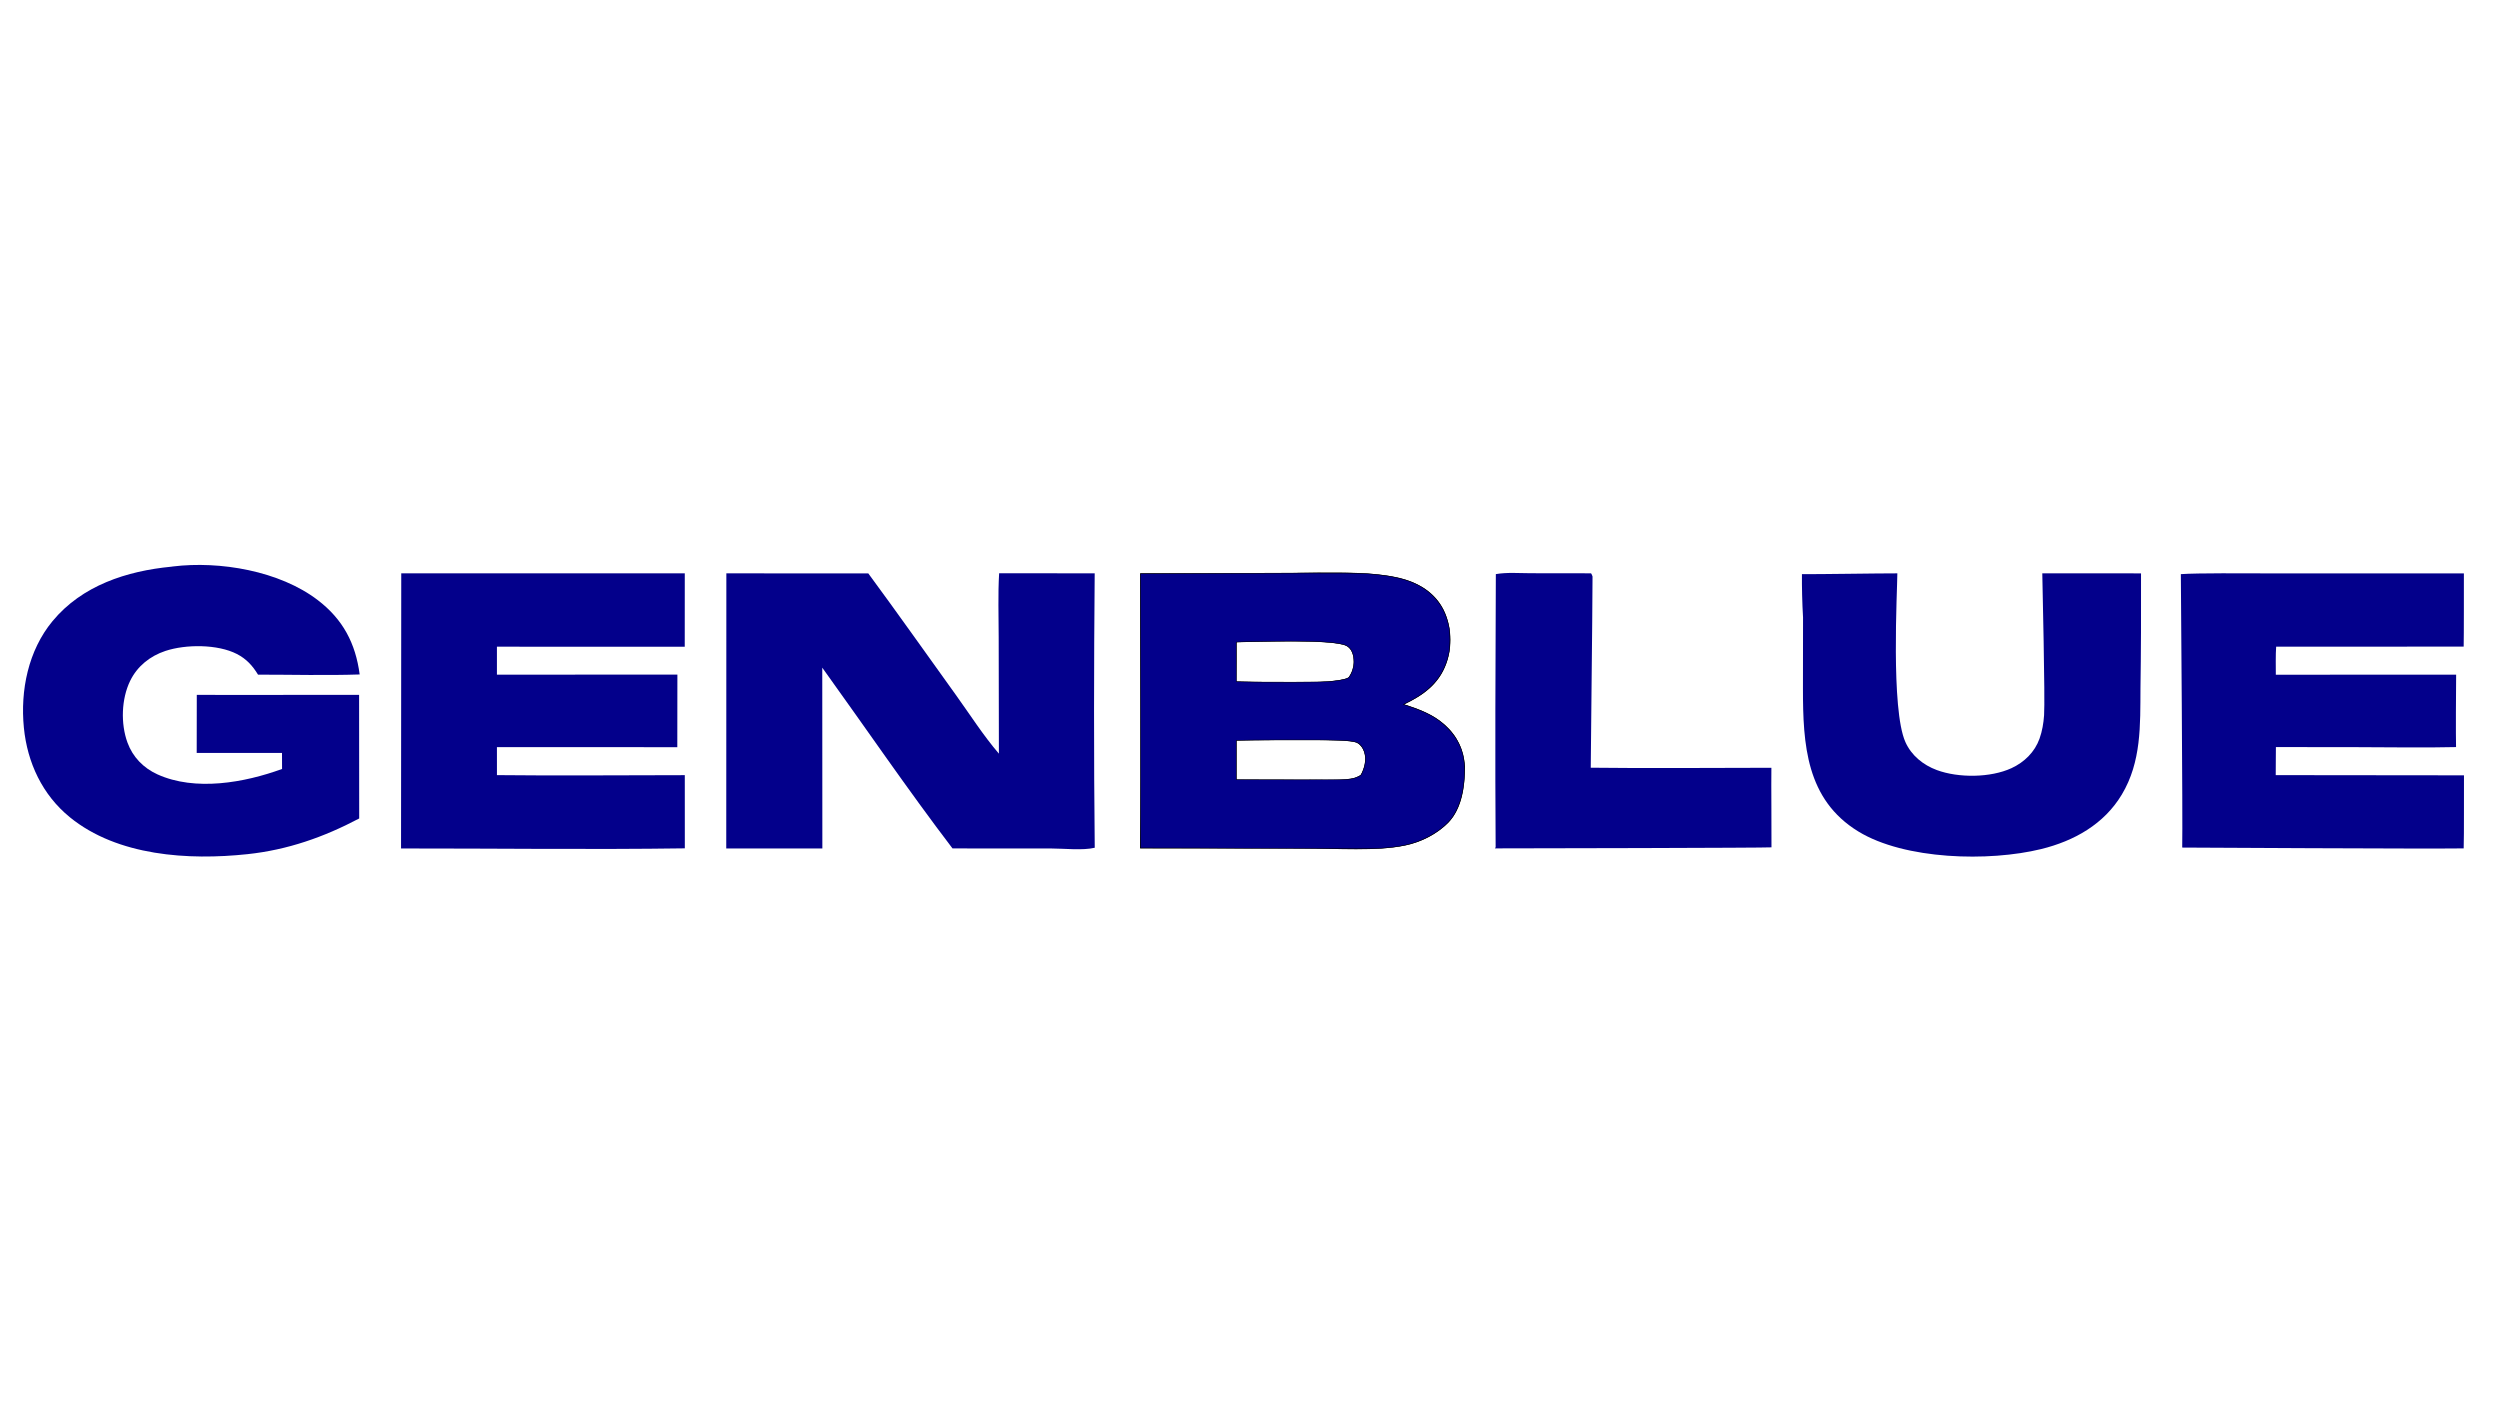 <?xml version="1.0" encoding="UTF-8" standalone="no"?>
<svg
   width="1075"
   height="605"
   version="1.1"
   id="svg22"
   sodipodi:docname="GENBLUE.svg"
   inkscape:version="1.2.2 (732a01da63, 2022-12-09)"
   xmlns:inkscape="http://www.inkscape.org/namespaces/inkscape"
   xmlns:sodipodi="http://sodipodi.sourceforge.net/DTD/sodipodi-0.dtd"
   xmlns="http://www.w3.org/2000/svg"
   xmlns:svg="http://www.w3.org/2000/svg">
  <defs
     id="defs26" />
  <sodipodi:namedview
     id="namedview24"
     pagecolor="#ffffff"
     bordercolor="#000000"
     borderopacity="0.25"
     inkscape:showpageshadow="2"
     inkscape:pageopacity="0.0"
     inkscape:pagecheckerboard="0"
     inkscape:deskcolor="#d1d1d1"
     showgrid="false"
     inkscape:zoom="5.0009302"
     inkscape:cx="564.59496"
     inkscape:cy="310.84217"
     inkscape:window-width="1484"
     inkscape:window-height="1027"
     inkscape:window-x="517"
     inkscape:window-y="36"
     inkscape:window-maximized="0"
     inkscape:current-layer="svg22" />
  <path
     id="path4"
     d="M 575.955 246.184 C 565.078 246.065 553.96 246.516 545.953 246.521 L 490.266 246.529 C 490.259 285.95 490.645 325.409 490.217 364.824 L 560.936 364.826 C 574.22 364.835 591.996 366.211 604.627 363.465 C 611.399 361.992 617.957 358.622 622.832 353.684 C 628.779 347.411 629.87 338.148 629.945 329.561 C 629.519 322.522 626.556 316.315 621.266 311.641 C 616.224 307.187 610.078 304.822 603.746 302.889 C 612.037 298.96 618.777 294.173 621.986 285.139 C 624.56 277.893 624.189 269.149 620.75 262.244 C 617.42 255.559 611.488 251.52 604.506 249.264 C 597.468 246.989 586.832 246.302 575.955 246.184 z M 556.691 275.768 C 567.011 275.808 576.96 276.275 579.438 277.988 C 580.904 279.001 581.667 280.689 581.963 282.395 C 582.528 285.654 581.78 288.676 579.883 291.332 C 573.884 294.647 540.452 293.053 531.717 293.039 L 531.721 276.109 C 535.68 276.114 546.372 275.728 556.691 275.768 z M 558.887 318.129 C 570.359 318.107 581.384 318.341 583.387 319.348 C 585.013 320.166 586.21 321.871 586.697 323.596 C 587.633 326.913 586.72 330.342 585.105 333.262 C 583.823 334.053 582.692 334.545 581.199 334.775 C 575.037 335.724 568.458 335.289 562.225 335.283 L 531.688 335.223 L 531.703 318.438 C 535.495 318.426 547.415 318.15 558.887 318.129 z " />
  <path
     fill="#03008b"
     d="m 429.628,246.493 41.09,0.043 c -0.343,39.301 -0.406,78.692 0.02,117.992 -4.99,1.241 -13.432,0.323 -18.743,0.317 l -42.415,-0.021 c -19.238,-25.238 -37.429,-51.932 -56.005,-77.725 l 0.038,77.732 -41.323,0.017 0.044,-118.303 61.03,0.012 c 12.721,17.247 25.079,34.789 37.601,52.183 6.04,8.391 11.834,17.5 18.563,25.331 l -0.091,-49.968 c -0.004,-9.163 -0.351,-18.472 0.191,-27.61 z"
     id="path10"
     sodipodi:nodetypes="cccccccccccccc" />
  <path
     fill="#03008b"
     d="m 73.699,243.676 c 0.199,-0.03 0.398,-0.066 0.598,-0.091 20.218,-2.478 45.913,1.893 62.36,14.472 10.808,8.267 16.236,18.569 18,31.96 -14.513,0.487 -29.178,0.074 -43.707,0.082 -2.338,-3.847 -5.008,-6.777 -9.062,-8.868 -8.286,-4.273 -22.03,-4.234 -30.787,-1.32 -6.597,2.195 -12.079,6.568 -15.142,12.869 -3.777,7.771 -4.103,18.43 -1.146,26.531 2.268,6.214 6.854,10.92 12.848,13.651 16.297,7.423 37.533,3.571 53.626,-2.306 l -0.029,-6.905 -36.676,0.011 0.035,-24.979 12.62,0.039 57.173,-0.034 0.046,53.156 c -15.246,8.048 -30.827,13.511 -48.031,15.346 -25.335,2.703 -55.861,0.854 -76.391,-15.878 C 18.221,341.784 11.757,327.969 10.269,312.938 8.68,296.892 12.136,279.722 22.595,267.08 35.279,251.748 54.487,245.528 73.699,243.676 Z"
     id="path12"
     sodipodi:nodetypes="cccccccccccccccccccccc" />
  <path
     fill="#03008b"
     d="m 937.764,246.879 c 7.252,-0.514 28.198,-0.34 35.978,-0.328 l 85.728,0.01 c -0.012,6.27 0.031,26.679 -0.09,31.483 l -80.637,0.028 c -0.244,3.27 -0.153,9.068 -0.14,12.051 l 77.537,-0.01 c -0.069,5.917 -0.175,26.305 -0.04,31.13 -14.53,0.353 -29.15,0.024 -43.69,0.028 l -33.771,-0.032 c -0.094,3.174 0.011,8.31 -0.076,12.064 l 80.947,0.088 c -0.062,6.355 0.076,25.698 -0.13,31.419 -15.069,0.247 -121.028,-0.357 -121.028,-0.357 0.286,-11.339 -0.595,-114.143 -0.588,-117.574 z"
     id="path14"
     sodipodi:nodetypes="ccccccccccccccc" />
  <path
     fill="#03008b"
     d="m 172.54,246.52 121.917,0.027 -0.017,31.549 -80.761,-0.017 0.002,12.014 77.599,-0.003 -0.037,31.196 -43.227,-0.017 -34.335,-0.011 0.007,12.041 c 26.912,0.302 53.861,0.016 80.777,0.016 l 0.011,31.469 c -40.643,0.583 -81.372,0.02 -122.026,0.053 z"
     id="path16"
     sodipodi:nodetypes="cccccccccccccc" />
  <path
     fill="#03008b"
     d="m 774.833,246.878 c 6.194,0.092 32.93,-0.364 41.028,-0.338 -0.025,7.568 -2.845,58.396 3.452,72.524 2.589,5.808 7.655,9.89 13.542,12.068 9.282,3.433 23.05,3.343 32.092,-0.828 5.514,-2.544 9.99,-6.917 12.052,-12.692 1.154,-3.234 1.719,-6.637 1.956,-10.054 0.489,-7.045 -0.74,-57.705 -0.768,-61.035 l 42.453,0.025 c 0.061,16.498 -0.009,34.787 -0.236,49.399 -0.095,15.835 0.428,31.616 -8.031,45.72 -7.665,12.78 -20.525,19.956 -34.692,23.435 -22.369,5.494 -58.621,4.643 -78.58,-7.561 -22.503,-13.758 -23.827,-37.479 -23.83,-61.364 l 0.037,-30.673 c -0.38,-6.501 -0.511,-12.843 -0.475,-18.626 z"
     id="path18"
     sodipodi:nodetypes="ccccccccccsccccc" />
  <path
     fill="#03008b"
     d="m 643.207,246.872 c 4.767,-0.838 10.215,-0.39 15.062,-0.385 l 25.895,0.036 c 0.263,0.43 0.493,0.88 0.623,1.371 -0.094,23.855 -0.618,60.958 -0.765,82.22 25.876,0.32 51.795,0.027 77.675,0.031 -0.116,6.862 0.104,28.015 0.035,34.213 -2.421,0.244 -106.494,0.446 -118.889,0.446 0.038,-0.068 0.08,-0.134 0.115,-0.203 0.058,-0.115 0.108,-0.233 0.165,-0.349 -0.264,-35.694 -0.08,-82.478 0.084,-117.38 z"
     id="path20"
     sodipodi:nodetypes="ccccccccccc" />
  <path
     style="fill:#03008b;fill-opacity:1;stroke:#000000;stroke-width:0.2"
     d="m 555.597,364.821 c -9.513,-0.072 -28.063,-0.144 -41.222,-0.16 l -23.925,-0.029 -0.018,-58.966 -0.018,-58.966 36.241,-0.158 c 58.111,-0.254 58.467,-0.251 66.335,0.622 11.072,1.228 18.197,4.035 23.296,9.178 3.582,3.613 5.723,7.878 6.831,13.607 0.48,2.482 0.48,7.916 0,10.398 -1.899,9.818 -7.265,16.341 -17.794,21.629 l -1.828,0.918 3.296,1.134 c 7.246,2.492 11.282,4.763 15.21,8.557 5.186,5.009 7.784,11.139 7.78,18.353 -0.005,8.162 -1.811,15.401 -5.022,20.134 -2.372,3.495 -6.6,6.846 -11.815,9.362 -5.431,2.621 -10.928,3.819 -20.154,4.391 -3.447,0.214 -8.584,0.213 -37.193,-0.004 z m 25.179,-29.854 c 1.192,-0.208 2.366,-0.567 3.197,-0.979 1.295,-0.641 1.323,-0.673 1.976,-2.197 1.736,-4.054 1.557,-8.171 -0.47,-10.826 -2.078,-2.721 -3.372,-2.835 -31.745,-2.793 -11.638,0.017 -21.378,0.087 -21.646,0.154 l -0.487,0.122 v 8.391 8.391 l 5.549,0.062 c 3.052,0.034 13.692,0.049 23.646,0.032 15.782,-0.026 18.338,-0.072 19.98,-0.358 z m -8.2,-41.997 c 4.751,-0.511 7.019,-1.083 7.606,-1.916 1.259,-1.786 2.009,-4.205 2.009,-6.476 0,-3.445 -1.126,-5.857 -3.245,-6.949 -2.848,-1.468 -12.944,-2.112 -29.849,-1.903 -5.609,0.069 -11.84,0.184 -13.847,0.255 l -3.649,0.13 v 8.468 c 0,4.657 0.022,8.483 0.05,8.503 0.225,0.159 13.308,0.294 24.445,0.251 10.625,-0.04 14.227,-0.119 16.48,-0.362 z"
     id="path3587" />
</svg>
